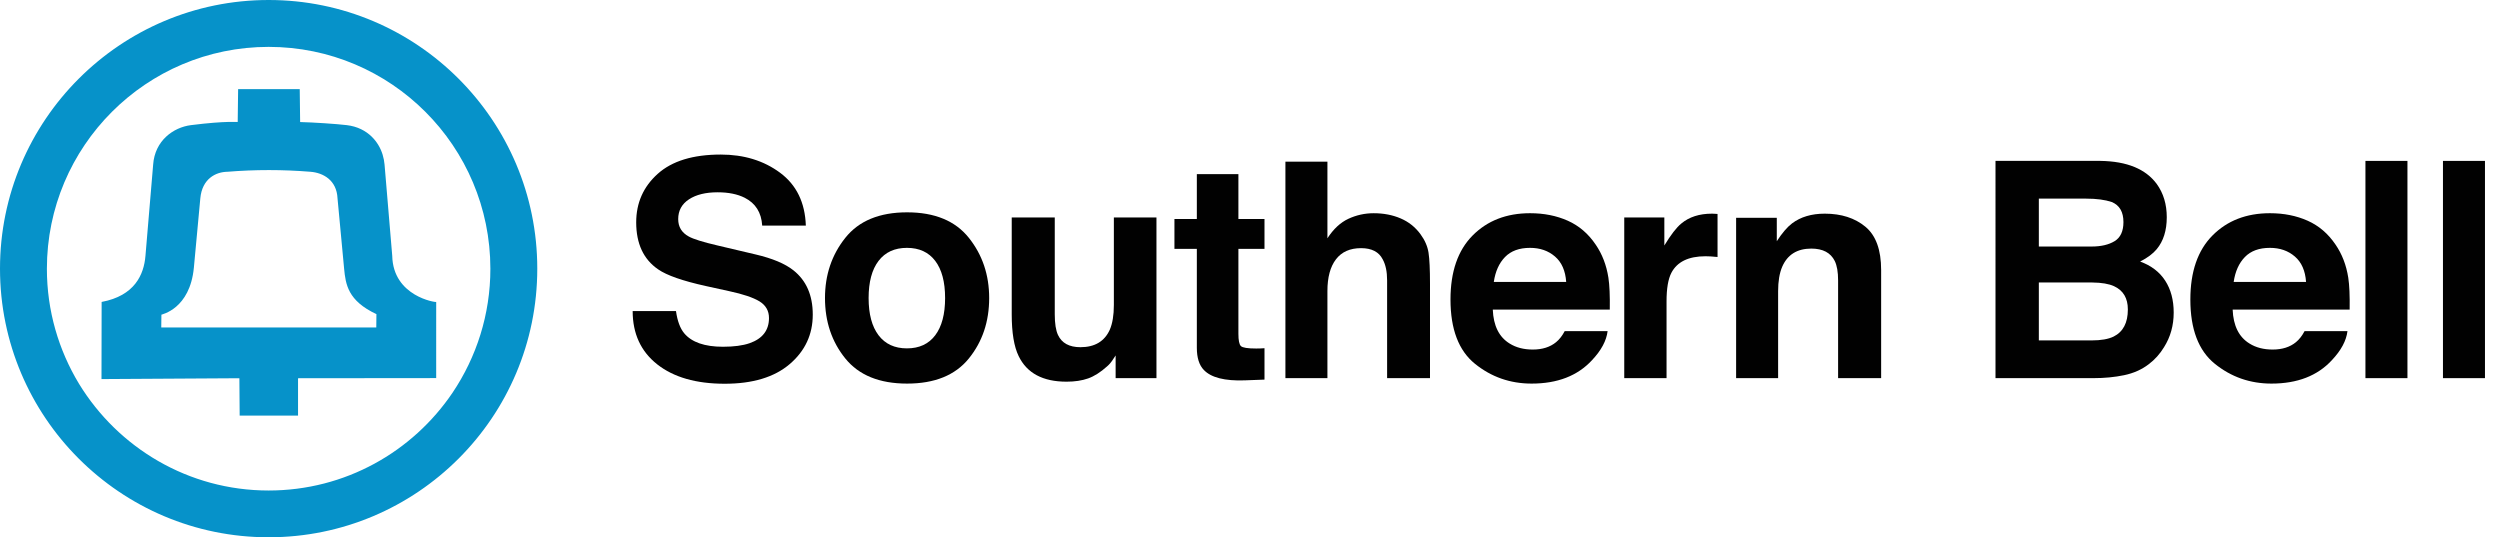 <?xml version="1.0" encoding="utf-8"?>
<!-- Generator: Adobe Illustrator 16.0.3, SVG Export Plug-In . SVG Version: 6.00 Build 0)  -->
<!DOCTYPE svg PUBLIC "-//W3C//DTD SVG 1.1//EN" "http://www.w3.org/Graphics/SVG/1.1/DTD/svg11.dtd">
<svg version="1.1" id="Layer_1" xmlns="http://www.w3.org/2000/svg" xmlns:xlink="http://www.w3.org/1999/xlink" x="0px" y="0px"
	 width="1329.828px" height="285.797px" viewBox="0 0 1329.828 285.797" enable-background="new 0 0 1329.828 285.797"
	 xml:space="preserve">
<g id="g3" transform="matrix(1.037,0,0,1.037,0.079,0.079)">
	<g id="XMLID_1_">
		<g id="g6">
			<path id="path8" fill="#0692C9" d="M40.423,196.744c20.033,32.81,56.079,54.787,97.299,54.787
				c39.275,0,73.885-19.895,94.354-50.189c12.206-18.164,19.387-39.992,19.387-63.552c0-62.835-50.907-113.82-113.742-113.82
				c-62.76,0-113.745,50.985-113.745,113.82C23.977,159.327,30.009,179.514,40.423,196.744z M137.722-0.076
				c76.116,0,137.802,61.753,137.802,137.798c0,76.117-61.686,137.802-137.802,137.802c-76.045,0-137.798-61.692-137.798-137.802
				C-0.076,61.678,61.677-0.076,137.722-0.076z"/>
			<polygon id="polygon10" fill="#0692C9" points="223.671,193.875 223.603,193.875 223.671,154.798 			"/>
			<path id="path12" fill="#0692C9" d="M201.126,131.18c0.433,20.825,22.545,23.982,22.545,23.624
				l-0.068,39.065l-70.8,0.073v19.179h-29.944l-0.145-19.179l-70.73,0.433l0.071-39.572c16.875-3.144,21.686-13.923,22.478-23.624
				l3.949-46.818c0.859-12.281,10.339-19.1,19.387-20.25c18.884-2.37,23.983-1.437,23.983-1.65l0.216-16.804h31.6l0.21,16.875
				c6.391,0.142,18.603,0.934,23.912,1.579c5.457,0.646,9.69,2.875,12.855,5.961c1.292,1.292,2.441,2.73,3.374,4.308
				c1.867,3.087,2.875,6.607,3.158,9.982L201.126,131.18z M192.943,167.882l0.068-6.824c-14.715-6.89-15.797-15.289-16.581-23.404
				l-3.381-36.052c-0.433-9.261-7.324-13.068-13.93-13.572c-7.108-0.572-14.214-0.863-21.254-0.863
				c-7.107,0-14.218,0.291-21.254,0.863c-6.103,0.073-12.997,3.661-13.93,13.572l-3.304,35.545
				c-2.012,21.403-16.659,24.054-16.659,24.203l-0.074,6.532H192.943z"/>
			<path id="path14" fill="#0692C9" d="M190.644,70.08c1.292,1.291,2.441,2.728,3.374,4.306
				C193.085,72.802,191.935,71.364,190.644,70.08z"/>
		</g>
	</g>
</g>
<g>
	<path fill="#010101" d="M359.577,165.475c0.747,5.279,2.215,9.226,4.402,11.838c4.002,4.757,10.859,7.135,20.572,7.135
		c5.816,0,10.54-0.627,14.168-1.882c6.884-2.403,10.327-6.872,10.327-13.405c0-3.815-1.687-6.769-5.058-8.859
		c-3.374-2.039-8.722-3.842-16.044-5.41l-12.511-2.744c-12.296-2.717-20.744-5.67-25.342-8.858
		c-7.789-5.331-11.682-13.667-11.682-25.009c0-10.349,3.809-18.945,11.428-25.793c7.619-6.847,18.809-10.271,33.571-10.271
		c12.327,0,22.842,3.228,31.547,9.683c8.704,6.456,13.267,15.824,13.69,28.105H405.44c-0.429-6.95-3.536-11.89-9.323-14.817
		c-3.858-1.933-8.653-2.901-14.386-2.901c-6.377,0-11.467,1.254-15.271,3.763s-5.706,6.011-5.706,10.505
		c0,4.129,1.875,7.212,5.626,9.251c2.411,1.36,7.527,2.953,15.353,4.782l20.279,4.782c8.889,2.091,15.55,4.888,19.987,8.388
		c6.888,5.438,10.333,13.303,10.333,23.599c0,10.558-4.082,19.325-12.244,26.303c-8.162,6.978-19.691,10.466-34.588,10.466
		c-15.214,0-27.18-3.436-35.896-10.309s-13.074-16.32-13.074-28.342H359.577z"/>
	<path fill="#010101" d="M515.354,190.691c-7.213,8.904-18.163,13.355-32.849,13.355c-14.688,0-25.636-4.451-32.849-13.355
		c-7.212-8.902-10.819-19.621-10.819-32.154c0-12.324,3.606-23.003,10.819-32.038c7.213-9.034,18.162-13.552,32.849-13.552
		c14.686,0,25.636,4.518,32.849,13.552c7.212,9.034,10.819,19.713,10.819,32.038C526.173,171.07,522.567,181.789,515.354,190.691z
		 M497.479,178.344c3.501-4.646,5.252-11.247,5.252-19.807s-1.751-15.148-5.252-19.767c-3.502-4.618-8.52-6.928-15.053-6.928
		c-6.534,0-11.563,2.31-15.091,6.928c-3.528,4.619-5.292,11.208-5.292,19.767s1.764,15.16,5.292,19.807
		c3.528,4.645,8.558,6.966,15.091,6.966C488.959,185.31,493.977,182.988,497.479,178.344z"/>
	<path fill="#010101" d="M561.06,115.692v51.507c0,4.861,0.572,8.52,1.716,10.977c2.029,4.338,6.006,6.506,11.935,6.506
		c7.592,0,12.793-3.082,15.603-9.25c1.455-3.345,2.184-7.762,2.184-13.25v-46.49h22.657v85.455h-21.716v-12.074
		c-0.208,0.263-0.73,1.047-1.563,2.353c-0.834,1.307-1.824,2.457-2.971,3.449c-3.493,3.136-6.867,5.28-10.125,6.429
		c-3.258,1.148-7.075,1.725-11.454,1.725c-12.612,0-21.107-4.547-25.485-13.641c-2.45-5.018-3.674-12.413-3.674-22.188v-51.507
		H561.06z"/>
	<path fill="#010101" d="M624.719,132.391v-15.915h11.917V92.643h22.108v23.833h13.876v15.915h-13.876v45.157
		c0,3.503,0.443,5.685,1.333,6.546c0.888,0.863,3.606,1.294,8.154,1.294c0.678,0,1.397-0.013,2.156-0.039
		c0.757-0.026,1.502-0.065,2.234-0.118v16.699l-10.584,0.393c-10.558,0.365-17.771-1.463-21.638-5.488
		c-2.509-2.561-3.763-6.507-3.763-11.838v-52.605H624.719z"/>
	<path fill="#010101" d="M745.01,116.165c4.292,1.832,7.819,4.63,10.578,8.396c2.341,3.192,3.771,6.475,4.292,9.849
		c0.521,3.374,0.782,8.88,0.782,16.517v50.221h-22.814v-52.037c0-4.605-0.779-8.32-2.335-11.145
		c-2.023-3.977-5.863-5.966-11.517-5.966c-5.863,0-10.312,1.976-13.347,5.926c-3.036,3.951-4.552,9.588-4.552,16.913v46.309h-22.343
		V85.979h22.343v40.768c3.227-4.965,6.96-8.428,11.201-10.388s8.704-2.94,13.388-2.94
		C735.941,113.418,740.716,114.334,745.01,116.165z"/>
	<path fill="#010101" d="M833.985,117.422c5.961,2.671,10.884,6.885,14.767,12.642c3.5,5.078,5.77,10.966,6.809,17.666
		c0.602,3.926,0.846,9.58,0.736,16.961h-62.239c0.347,8.572,3.326,14.582,8.936,18.031c3.413,2.144,7.519,3.214,12.32,3.214
		c5.09,0,9.225-1.306,12.406-3.92c1.735-1.411,3.269-3.371,4.599-5.88h22.812c-0.602,5.07-3.362,10.219-8.283,15.445
		c-7.655,8.31-18.371,12.465-32.149,12.465c-11.373,0-21.406-3.505-30.1-10.514c-8.694-7.01-13.04-18.414-13.04-34.213
		c0-14.803,3.924-26.154,11.772-34.053c7.847-7.898,18.034-11.849,30.559-11.849C821.325,113.418,828.024,114.753,833.985,117.422z
		 M800.559,136.725c-3.158,3.255-5.141,7.664-5.952,13.227h38.494c-0.407-5.931-2.39-10.431-5.952-13.502
		c-3.563-3.071-7.979-4.607-13.252-4.607C808.161,131.842,803.716,133.47,800.559,136.725z"/>
	<path fill="#010101" d="M911.694,113.692c0.287,0.027,0.927,0.066,1.92,0.118v22.893c-1.411-0.157-2.666-0.261-3.763-0.314
		c-1.097-0.051-1.987-0.078-2.666-0.078c-8.99,0-15.026,2.928-18.11,8.781c-1.725,3.292-2.587,8.362-2.587,15.209v40.846h-22.5
		v-85.455h21.324v14.896c3.45-5.696,6.455-9.59,9.016-11.681c4.181-3.501,9.616-5.253,16.307-5.253
		C911.053,113.653,911.406,113.667,911.694,113.692z"/>
	<path fill="#010101" d="M992.244,120.592c5.595,4.625,8.393,12.296,8.393,23.01v57.545h-22.893v-51.979
		c0-4.494-0.597-7.944-1.79-10.349c-2.181-4.391-6.331-6.585-12.452-6.585c-7.523,0-12.686,3.214-15.487,9.643
		c-1.453,3.398-2.179,7.735-2.179,13.014v46.256h-22.343v-85.298h21.638v12.465c2.862-4.391,5.569-7.552,8.119-9.486
		c4.579-3.45,10.383-5.174,17.41-5.174C979.454,113.653,986.648,115.966,992.244,120.592z"/>
	<path fill="#010101" d="M1147.268,97.895c3.535,4.914,5.304,10.793,5.304,17.64c0,7.056-1.785,12.728-5.352,17.013
		c-1.994,2.405-4.932,4.6-8.813,6.585c5.897,2.144,10.347,5.541,13.349,10.191c3.001,4.652,4.501,10.297,4.501,16.935
		c0,6.848-1.715,12.988-5.145,18.423c-2.183,3.607-4.911,6.639-8.184,9.095c-3.689,2.823-8.042,4.757-13.057,5.802
		c-5.015,1.046-10.458,1.568-16.329,1.568h-52.069V85.587h55.846C1131.409,85.796,1141.393,89.898,1147.268,97.895z
		 M1084.522,105.657v25.479h28.086c5.018,0,9.091-0.953,12.221-2.862c3.128-1.907,4.694-5.292,4.694-10.152
		c0-5.382-2.069-8.938-6.207-10.662c-3.569-1.202-8.122-1.803-13.656-1.803H1084.522z M1084.522,150.266v30.811h28.056
		c5.01,0,8.912-0.679,11.702-2.039c5.063-2.508,7.595-7.316,7.595-14.425c0-6.01-2.455-10.14-7.362-12.387
		c-2.739-1.255-6.588-1.907-11.548-1.96H1084.522z"/>
	<path fill="#010101" d="M1227.542,117.422c5.961,2.671,10.884,6.885,14.767,12.642c3.5,5.078,5.77,10.966,6.809,17.666
		c0.602,3.926,0.846,9.58,0.736,16.961h-62.239c0.347,8.572,3.326,14.582,8.936,18.031c3.413,2.144,7.519,3.214,12.32,3.214
		c5.09,0,9.225-1.306,12.406-3.92c1.735-1.411,3.269-3.371,4.599-5.88h22.812c-0.602,5.07-3.362,10.219-8.283,15.445
		c-7.655,8.31-18.371,12.465-32.149,12.465c-11.373,0-21.406-3.505-30.1-10.514c-8.694-7.01-13.04-18.414-13.04-34.213
		c0-14.803,3.924-26.154,11.772-34.053c7.847-7.898,18.034-11.849,30.559-11.849
		C1214.881,113.418,1221.581,114.753,1227.542,117.422z M1194.116,136.725c-3.158,3.255-5.141,7.664-5.952,13.227h38.494
		c-0.407-5.931-2.39-10.431-5.952-13.502c-3.563-3.071-7.979-4.607-13.252-4.607C1201.718,131.842,1197.272,133.47,1194.116,136.725
		z"/>
	<path fill="#010101" d="M1280.595,201.146h-22.343V85.587h22.343V201.146z"/>
	<path fill="#010101" d="M1321.831,201.146h-22.343V85.587h22.343V201.146z"/>
</g>
<g>
</g>
<g>
</g>
<g>
</g>
<g>
</g>
<g>
</g>
<g>
</g>
</svg>
